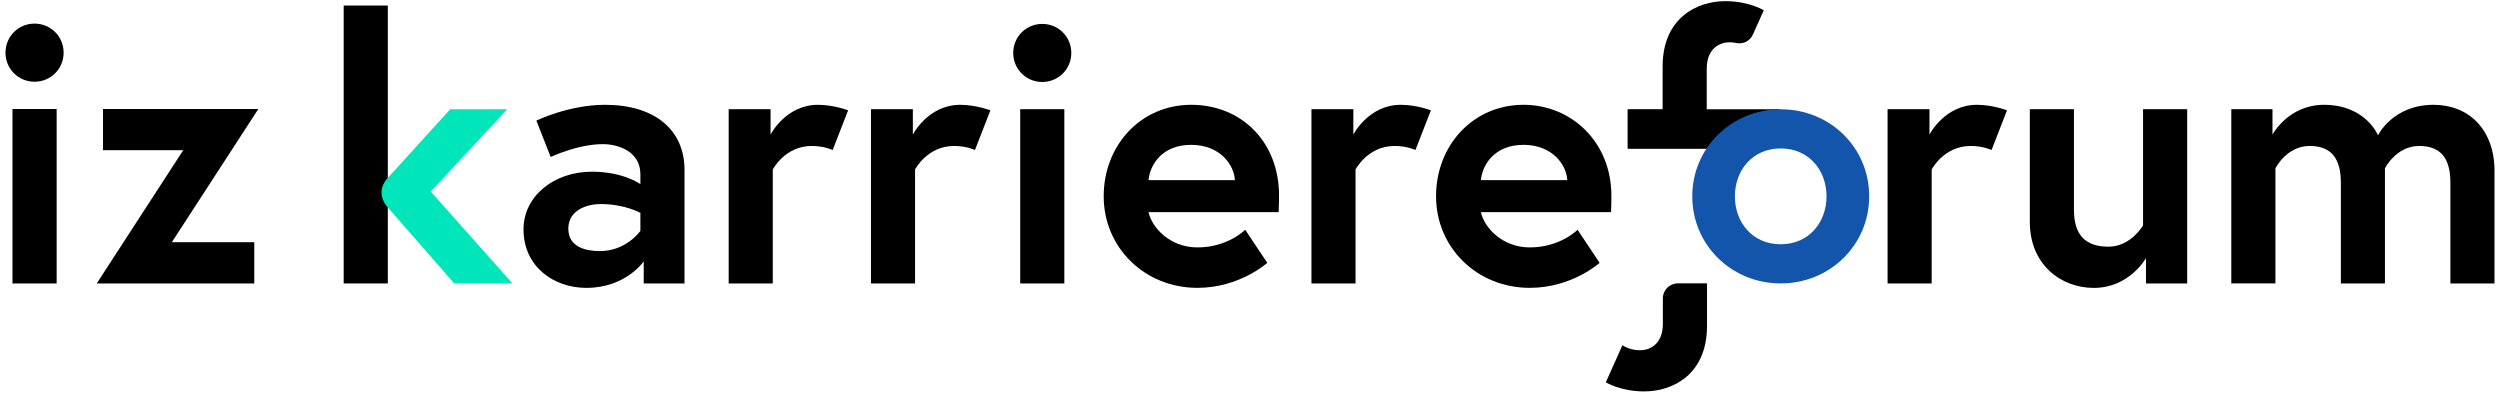 <svg xmlns="http://www.w3.org/2000/svg" id="Ebene_1" viewBox="0 0 929.83 146"><defs><style>      .cls-1 {        fill: #00e6ba;      }      .cls-2 {        fill: #1355ab;      }    </style></defs><g><path d="M144.24,77.12v28.3h-16.41V2.06h16.41v75.06Z"></path><path d="M254.59,63.17v42.25h-15.17v-8.2s-6.7,9.85-21.33,9.85c-12.17,0-23.38-7.93-23.38-21.74,0-12.44,11.35-21.47,25.43-21.47,11.89,0,18.04,4.65,18.04,4.65v-3.69c0-8.48-8.2-11.21-13.95-11.21-9.43,0-19.41,4.78-19.41,4.78l-5.33-13.53s12.03-5.88,25.57-5.88c18.6,0,29.53,9.43,29.53,24.2ZM238.18,85.87v-6.7s-5.88-3.28-14.77-3.28c-5.05,0-12.03,2.19-12.03,9.16s6.7,8.34,11.76,8.34c9.84,0,15.04-7.52,15.04-7.52Z"></path><path d="M315.44,41.03l-5.74,14.77s-3.01-1.51-7.79-1.51c-9.98,0-14.49,8.75-14.49,8.75v42.38h-16.4V40.62h15.58v9.43s5.61-11.07,17.64-11.07c5.88,0,11.21,2.05,11.21,2.05Z"></path><path d="M368.36,41.03l-5.74,14.77s-3.01-1.51-7.79-1.51c-9.98,0-14.49,8.75-14.49,8.75v42.38h-16.4V40.62h15.58v9.43s5.61-11.07,17.64-11.07c5.88,0,11.21,2.05,11.21,2.05Z"></path><path d="M387.65,8.89c6.02,0,10.8,4.79,10.8,10.8s-4.79,10.8-10.8,10.8-10.8-4.79-10.8-10.8,4.79-10.8,10.8-10.8ZM379.45,40.62h16.41v64.81h-16.41V40.62Z"></path><path d="M475.71,72.74c0,1.23,0,3.69-.14,6.15h-48.4c1.23,5.74,7.93,13.13,18.19,13.13,11.35,0,17.77-6.56,17.77-6.56l8.21,12.3s-10.26,9.3-25.98,9.3c-19.69,0-34.86-15.04-34.86-34.04s13.81-34.04,32.54-34.04,32.68,13.81,32.68,33.77ZM459.3,67c-.27-5.61-5.47-13.13-16.27-13.13s-15.31,7.38-15.86,13.13h32.13Z"></path><path d="M532.19,41.03l-5.74,14.77s-3.01-1.51-7.79-1.51c-9.98,0-14.49,8.75-14.49,8.75v42.38h-16.4V40.62h15.58v9.43s5.61-11.07,17.64-11.07c5.88,0,11.21,2.05,11.21,2.05Z"></path><path d="M599.33,72.74c0,1.23,0,3.69-.14,6.15h-48.4c1.23,5.74,7.93,13.13,18.18,13.13,11.35,0,17.78-6.56,17.78-6.56l8.2,12.3s-10.26,9.3-25.98,9.3c-19.69,0-34.86-15.04-34.86-34.04s13.8-34.04,32.54-34.04c17.77,0,32.67,13.81,32.67,33.77ZM582.92,67c-.27-5.61-5.47-13.13-16.27-13.13s-15.32,7.38-15.86,13.13h32.13Z"></path><path d="M746.47,41.03l-5.74,14.77s-3.01-1.51-7.79-1.51c-9.98,0-14.49,8.75-14.49,8.75v42.38h-16.4V40.62h15.58v9.43s5.61-11.07,17.64-11.07c5.88,0,11.21,2.05,11.21,2.05Z"></path><path d="M754.96,82.59v-41.97h16.41v37.46c0,9.57,4.51,13.67,12.85,13.67s12.85-7.93,12.85-7.93v-43.2h16.41v64.81h-15.32v-9.43s-6.15,11.08-19.41,11.08c-12.44,0-23.79-8.89-23.79-24.47Z"></path><path d="M927.79,63.72v41.7h-16.41v-37.46c0-8.89-3.42-13.67-11.62-13.67-8.61,0-12.72,8.34-12.72,8.34v42.79h-16.4v-37.46c0-8.89-3.42-13.67-11.63-13.67-8.61,0-12.71,8.34-12.71,8.34v42.79h-16.41V40.62h15.32v9.43s5.88-11.07,19.14-11.07c15.59,0,20.1,11.35,20.1,11.35,0,0,5.47-11.35,20.65-11.35,13.13,0,22.7,9.16,22.7,24.75Z"></path><path d="M662.3,40.64l-26.74,14.71h-30.2v-14.73h13.02v-15.88c0-18.01,12.75-24.31,23.25-24.31,9.02,0,14.37,3.4,14.37,3.4l-4.03,9c-1.06,2.34-3.55,3.71-6.07,3.17-.79-.16-1.66-.27-2.65-.27-3.1,0-8.46,1.8-8.46,9.85v15.07h27.5Z"></path><path d="M611.63,145.57c10.52,0,23.26-6.29,23.26-24.32v-15.86s-10.85,0-10.85,0c-3.07,0-5.57,2.49-5.57,5.57v9.46c0,8.07-5.34,9.85-8.46,9.85-4.12,0-6.57-1.89-6.57-1.89l-6.18,13.8s5.34,3.4,14.36,3.4Z"></path><path class="cls-2" d="M695.21,73.03c0,18.07-14.57,32.38-32.9,32.38s-32.9-14.31-32.9-32.38,14.57-32.38,32.9-32.38,32.9,14.18,32.9,32.38ZM679.34,73.03c0-9.63-6.5-17.82-17.04-17.82s-17.04,8.19-17.04,17.82,6.5,17.82,17.04,17.82,17.04-8.19,17.04-17.82Z"></path><path class="cls-1" d="M160.2,71.25l28.44-30.61h-21.2l-23.21,25.54s-2.34,2.19-2.34,5.4,2.34,5.56,2.34,5.56l24.71,28.27h21.65l-30.39-34.17Z"></path></g><g><path d="M12.85,8.78c6.02,0,10.81,4.79,10.81,10.81s-4.79,10.81-10.81,10.81S2.04,25.61,2.04,19.59s4.79-10.81,10.81-10.81ZM4.64,40.54h16.43v64.89H4.64V40.54Z"></path><path d="M96.08,40.54l-32.17,49.55h30.66v15.33h-58.59l32.17-49.55h-29.84v-15.33h57.77Z"></path></g></svg>